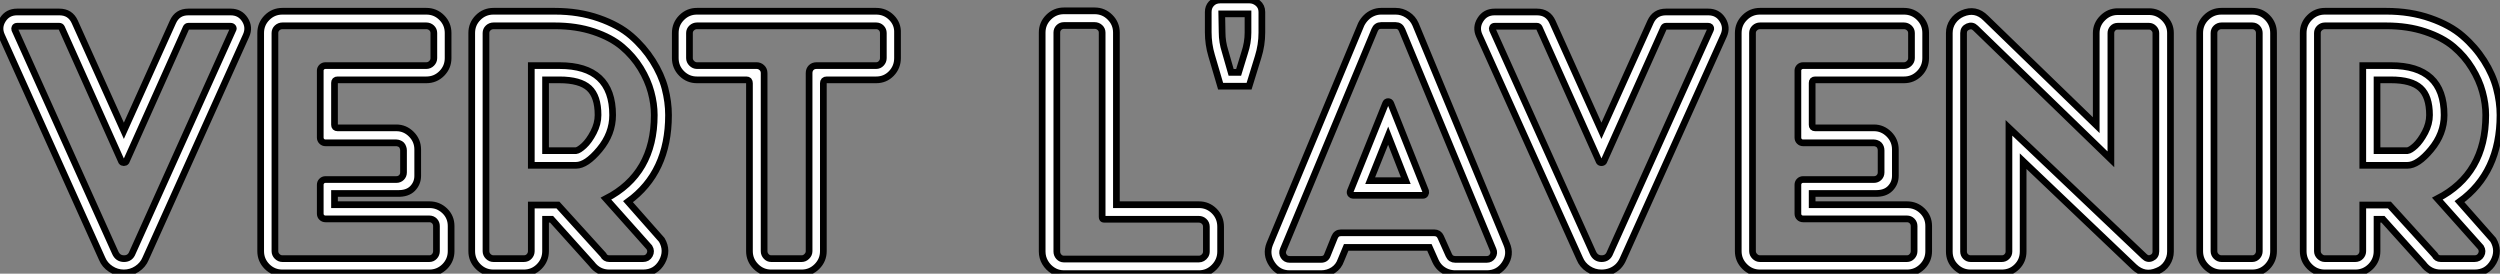 <?xml version="1.0" standalone="no"?>
<svg xmlns="http://www.w3.org/2000/svg" viewBox="-0.303 -40.88 373.483 40.88"><rect x="-0.303" y="-40.88" width="373.483" height="40.88" fill="#808080" stroke="none"/><path d="M34.16-39.09Q35.56-39.09 36.29-37.94Q37.02-36.79 36.46-35.56L36.46-35.56L21.45-2.24Q21.06-1.29 20.16-0.70Q19.26-0.11 18.20-0.11Q17.14-0.11 16.24-0.70Q15.34-1.29 14.95-2.24L14.95-2.24L-0.06-35.56Q-0.62-36.79 0.11-37.94Q0.84-39.09 2.24-39.09L2.24-39.09L8.57-39.09Q10.19-39.09 10.86-37.63L10.86-37.63L18.20-21.34L25.54-37.63Q26.21-39.09 27.83-39.09L27.83-39.09L34.16-39.09ZM19.49-3.14L19.49-3.14L34.50-36.46Q34.61-36.62 34.50-36.79Q34.38-36.96 34.16-36.96L34.16-36.96L27.83-36.96Q27.61-36.96 27.50-36.74L27.50-36.74L18.54-16.74Q18.42-16.58 18.20-16.58Q17.98-16.58 17.86-16.74L17.86-16.74L8.90-36.74Q8.79-36.96 8.57-36.96L8.57-36.96L2.24-36.96Q2.02-36.96 1.93-36.79Q1.85-36.62 1.90-36.46L1.90-36.46L16.91-3.14Q17.30-2.24 18.23-2.24Q19.15-2.24 19.49-3.14ZM49.67-10.30L63.84-10.30Q65.18-10.30 66.14-9.38Q67.09-8.46 67.09-7.11L67.09-7.11L67.09-3.36Q67.09-2.02 66.14-1.06Q65.18-0.11 63.84-0.11L63.84-0.11L41.89-0.11Q40.54-0.11 39.59-1.06Q38.64-2.02 38.64-3.36L38.64-3.36L38.64-35.95Q38.64-37.30 39.59-38.25Q40.54-39.20 41.89-39.20L41.89-39.20L63.39-39.20Q64.74-39.20 65.69-38.25Q66.64-37.30 66.64-35.95L66.64-35.95L66.64-32.20Q66.64-30.86 65.69-29.90Q64.74-28.95 63.39-28.95L63.39-28.95L50.12-28.95Q49.67-28.95 49.67-28.50L49.67-28.50L49.67-22.23Q49.67-21.78 50.12-21.78L50.12-21.78L58.91-21.78Q60.20-21.78 61.15-20.83Q62.10-19.88 62.10-18.54L62.10-18.54L62.10-14.62Q62.10-13.50 61.32-12.71L61.32-12.71Q60.54-11.93 59.08-11.98L59.08-11.98L58.91-11.98L49.67-11.98L49.67-10.30ZM64.90-3.36L64.90-3.36L64.90-7.11Q64.90-7.56 64.60-7.87Q64.29-8.18 63.84-8.18L63.84-8.18L48.33-8.18Q47.99-8.18 47.77-8.40Q47.54-8.62 47.54-8.96L47.54-8.96L47.54-13.27Q47.54-13.61 47.77-13.83Q47.99-14.06 48.33-14.06L48.33-14.06L58.91-14.06Q59.36-14.06 59.67-14.36Q59.98-14.67 59.98-15.12L59.98-15.12L59.98-18.42Q59.98-18.65 59.89-18.87Q59.81-19.10 59.67-19.24Q59.53-19.38 59.30-19.46Q59.08-19.54 58.91-19.54L58.91-19.54L48.33-19.54Q47.99-19.54 47.77-19.77Q47.54-19.99 47.54-20.33L47.54-20.33L47.54-30.35Q47.54-30.63 47.77-30.86Q47.99-31.08 48.33-31.08L48.33-31.08L63.39-31.08Q63.84-31.08 64.18-31.42Q64.51-31.75 64.51-32.20L64.51-32.20L64.51-35.95Q64.51-36.40 64.18-36.71Q63.84-37.02 63.39-37.02L63.39-37.02L41.89-37.02Q41.44-37.02 41.10-36.71Q40.77-36.40 40.77-35.95L40.77-35.95L40.77-3.36Q40.77-2.91 41.10-2.58Q41.44-2.24 41.89-2.24L41.89-2.24L63.84-2.24Q64.29-2.24 64.60-2.58Q64.90-2.91 64.90-3.36ZM93.52-10.75L93.52-10.75L98.56-5.04Q99.51-3.42 98.59-1.76Q97.66-0.11 95.76-0.11L95.76-0.11L90.72-0.11Q89.10-0.11 88.09-1.46L88.09-1.46L82.10-8.12L81.20-8.12L81.20-3.36Q81.20-2.02 80.25-1.06Q79.30-0.11 77.95-0.11L77.95-0.11L73.42-0.11Q72.07-0.11 71.12-1.06Q70.17-2.02 70.17-3.36L70.17-3.36L70.17-35.95Q70.17-37.30 71.12-38.25Q72.07-39.20 73.42-39.20L73.42-39.20L82.60-39.20Q86.18-39.20 89.15-38.16Q92.12-37.13 94.00-35.50Q95.87-33.88 97.19-31.81Q98.50-29.74 99.04-27.69Q99.57-25.65 99.57-23.69L99.57-23.69Q99.57-15.12 93.52-10.75ZM90.72-2.24L95.76-2.24Q96.43-2.24 96.74-2.80Q97.05-3.36 96.71-3.92L96.71-3.92L90.22-11.20Q97.44-14.90 97.44-23.69L97.44-23.69Q97.44-25.37 96.96-27.13Q96.49-28.90 95.40-30.69Q94.30-32.48 92.65-33.88Q91.00-35.28 88.40-36.15Q85.79-37.02 82.60-37.02L82.60-37.02L73.42-37.02Q72.97-37.02 72.63-36.71Q72.30-36.40 72.30-35.95L72.30-35.95L72.30-3.36Q72.30-2.91 72.63-2.58Q72.97-2.24 73.42-2.24L73.42-2.24L77.95-2.24Q78.46-2.24 78.76-2.58Q79.07-2.91 79.07-3.36L79.07-3.36L79.07-10.25L83.05-10.25L89.82-2.80Q90.10-2.24 90.72-2.24L90.72-2.24ZM79.07-31.08L83.27-31.08Q91.22-31.08 91.22-23.69L91.22-23.69Q91.22-20.89 89.26-18.54Q87.30-16.18 85.74-16.18L85.74-16.18L79.07-16.18L79.07-31.08ZM81.20-18.37L85.74-18.37Q86.18-18.42 86.94-19.12Q87.70-19.82 88.37-21.11Q89.04-22.40 89.04-23.69L89.04-23.69Q89.04-26.49 87.70-27.72Q86.35-28.95 83.27-28.95L83.27-28.95L81.20-28.95L81.20-18.37ZM103.82-39.20L130.59-39.20Q131.94-39.20 132.89-38.25Q133.84-37.30 133.78-35.95L133.78-35.95L133.78-32.20Q133.78-30.86 132.86-29.90Q131.94-28.95 130.59-28.95L130.59-28.95L123.20-28.95Q122.70-28.95 122.70-28.45L122.70-28.45L122.70-3.36Q122.70-2.02 121.74-1.06Q120.79-0.11 119.45-0.11L119.45-0.11L114.91-0.11Q113.57-0.11 112.62-1.06Q111.66-2.02 111.66-3.36L111.66-3.36L111.66-28.45Q111.66-28.95 111.22-28.95L111.22-28.95L103.82-28.95Q102.48-28.95 101.53-29.90Q100.58-30.86 100.58-32.20L100.58-32.20L100.58-35.95Q100.58-37.30 101.53-38.25Q102.48-39.20 103.82-39.20L103.82-39.20ZM131.66-32.20L131.66-32.20L131.66-35.95Q131.66-36.40 131.35-36.71Q131.04-37.02 130.59-37.02L130.59-37.02L103.82-37.02Q103.38-37.02 103.04-36.71Q102.70-36.40 102.70-35.95L102.70-35.95L102.70-32.20Q102.70-31.75 103.04-31.42Q103.38-31.08 103.82-31.08L103.82-31.08L112.73-31.08Q113.18-31.08 113.51-30.77Q113.85-30.46 113.85-29.96L113.85-29.96L113.85-3.36Q113.85-2.91 114.16-2.58Q114.46-2.24 114.91-2.24L114.91-2.24L119.45-2.24Q119.90-2.24 120.23-2.58Q120.57-2.91 120.57-3.36L120.57-3.36L120.57-29.96Q120.57-30.46 120.88-30.77Q121.18-31.08 121.69-31.08L121.69-31.08L130.59-31.08Q131.04-31.08 131.35-31.42Q131.66-31.75 131.66-32.20Z" fill="white" stroke="black" transform="scale(1,1)"/><path d="M166.48-10.30L178.80-10.30Q180.14-10.30 181.10-9.35Q182.05-8.40 182.05-7L182.05-7L182.05-3.30Q182.05-1.96 181.10-0.98Q180.14 0 178.80 0L178.80 0L158.64 0Q157.74 0 157.02-0.45Q156.29-0.90 155.84-1.65Q155.39-2.41 155.39-3.30L155.39-3.30L155.39-36.01Q155.39-37.35 156.34-38.30Q157.30-39.26 158.64-39.26L158.64-39.26L163.23-39.26Q164.58-39.26 165.53-38.30Q166.48-37.35 166.48-36.01L166.48-36.01L166.48-10.30ZM179.92-3.30L179.92-3.30L179.92-7Q179.92-7.50 179.58-7.81Q179.25-8.12 178.80-8.12L178.80-8.12L164.63-8.12Q164.35-8.12 164.35-8.46L164.35-8.46L164.35-36.01Q164.35-36.46 164.02-36.76Q163.68-37.07 163.23-37.07L163.23-37.07L158.64-37.07Q158.19-37.07 157.88-36.76Q157.58-36.46 157.58-36.01L157.58-36.01L157.58-3.30Q157.58-2.86 157.88-2.52Q158.19-2.18 158.64-2.18L158.64-2.18L178.80-2.18Q179.08-2.18 179.33-2.32Q179.58-2.46 179.75-2.72Q179.92-2.97 179.92-3.30ZM187.59-40.43L187.59-40.43Q188.21-39.93 188.21-39.09L188.21-39.09L188.21-36.01Q188.21-34.16 187.65-32.37L187.65-32.37L186.30-28L182.05-28L180.70-32.59Q180.20-34.27 180.20-36.06L180.20-36.06L180.20-39.09Q180.20-39.82 180.65-40.32L180.65-40.32Q181.15-40.88 181.99-40.88L181.99-40.88L186.36-40.88Q187.03-40.88 187.59-40.43ZM186.14-36.01L186.14-36.01L186.14-38.81L182.22-38.81L182.27-36.06Q182.27-34.61 182.72-33.21L182.72-33.21L183.62-30.07L184.74-30.07L185.63-32.98Q186.14-34.50 186.14-36.01ZM201.42-12.32L206.69-25.42Q206.80-25.70 207.08-25.70Q207.36-25.70 207.47-25.42L207.47-25.42L212.68-12.32Q212.74-12.10 212.62-11.90Q212.51-11.70 212.29-11.70L212.29-11.70L201.82-11.70Q201.65-11.70 201.54-11.82Q201.42-11.93 201.40-12.04Q201.37-12.15 201.42-12.32L201.42-12.32ZM207.08-20.61L204.39-13.89L209.71-13.89L207.08-20.61ZM211.17-37.24L224.78-4.42Q225.45-2.86 224.50-1.43Q223.54 0 221.81 0L221.81 0L217.10 0Q216.49 0 215.90-0.22Q215.31-0.45 214.86-0.87Q214.42-1.29 214.14-1.90L214.14-1.90L213.24-3.92L200.81-3.92L200.02-2.02Q199.69-1.06 198.88-0.53Q198.06 0 197.06 0L197.06 0L192.35 0Q190.67 0 189.72-1.43Q188.77-2.86 189.38-4.42L189.38-4.42L203.05-37.24Q203.33-37.80 203.78-38.25Q204.22-38.70 204.81-38.95Q205.40-39.20 206.02-39.20L206.02-39.20L208.20-39.20Q209.15-39.20 209.96-38.67Q210.78-38.14 211.17-37.24L211.17-37.24ZM217.10-2.13L221.81-2.13Q222.37-2.13 222.68-2.60Q222.98-3.08 222.76-3.58L222.76-3.58L209.15-36.40Q208.87-37.07 208.20-37.07L208.20-37.07L206.02-37.07Q205.34-37.07 205.06-36.40L205.06-36.40L191.40-3.58Q191.18-3.08 191.48-2.60Q191.79-2.13 192.35-2.13L192.35-2.13L197.06-2.13Q197.78-2.13 198.01-2.80L198.01-2.80L199.07-5.43Q199.35-6.10 200.02-6.10L200.02-6.10L213.97-6.10Q214.64-6.10 214.92-5.49L214.92-5.49L216.15-2.74Q216.43-2.13 217.10-2.13L217.10-2.13ZM254.90-39.09Q256.30-39.09 257.03-37.94Q257.76-36.79 257.20-35.56L257.20-35.56L242.19-2.24Q241.91-1.57 241.44-1.09Q240.96-0.62 240.32-0.36Q239.67-0.11 238.94-0.11L238.94-0.11Q237.88-0.11 236.98-0.70Q236.09-1.29 235.70-2.24L235.70-2.24L220.69-35.56Q220.13-36.79 220.86-37.94Q221.58-39.09 222.98-39.09L222.98-39.09L229.31-39.09Q230.94-39.09 231.61-37.63L231.61-37.63L238.94-21.34L246.28-37.63Q246.95-39.09 248.58-39.09L248.58-39.09L254.90-39.09ZM240.23-3.14L240.23-3.14L255.24-36.46Q255.30-36.57 255.27-36.68Q255.24-36.79 255.16-36.88Q255.07-36.96 254.90-36.96L254.90-36.96L248.58-36.96Q248.35-36.96 248.24-36.74L248.24-36.74L239.28-16.74Q239.17-16.58 238.94-16.58Q238.72-16.58 238.61-16.74L238.61-16.74L229.65-36.74Q229.54-36.96 229.31-36.96L229.31-36.96L222.98-36.96Q222.76-36.96 222.68-36.79Q222.59-36.62 222.65-36.46L222.65-36.46L237.66-3.14Q238.05-2.24 238.97-2.24Q239.90-2.24 240.23-3.14ZM270.42-10.30L284.58-10.30Q285.93-10.30 286.88-9.38Q287.83-8.46 287.83-7.11L287.83-7.11L287.83-3.36Q287.83-2.02 286.88-1.06Q285.93-0.11 284.58-0.11L284.58-0.11L262.63-0.11Q261.29-0.11 260.34-1.06Q259.38-2.02 259.38-3.36L259.38-3.36L259.38-35.95Q259.38-37.30 260.34-38.25Q261.29-39.20 262.63-39.20L262.63-39.20L284.14-39.20Q285.48-39.20 286.43-38.25Q287.38-37.30 287.38-35.95L287.38-35.95L287.38-32.20Q287.38-30.86 286.43-29.90Q285.48-28.95 284.14-28.95L284.14-28.95L270.86-28.95Q270.42-28.95 270.42-28.50L270.42-28.50L270.42-22.23Q270.42-21.78 270.86-21.78L270.86-21.78L279.66-21.78Q280.94-21.78 281.90-20.83Q282.85-19.88 282.85-18.54L282.85-18.54L282.85-14.62Q282.85-13.50 282.06-12.71L282.06-12.71Q281.28-11.93 279.82-11.98L279.82-11.98L279.66-11.98L270.42-11.98L270.42-10.30ZM285.65-3.36L285.65-3.36L285.65-7.11Q285.65-7.56 285.34-7.87Q285.03-8.18 284.58-8.18L284.58-8.18L269.07-8.18Q268.74-8.18 268.51-8.40Q268.29-8.62 268.29-8.96L268.29-8.96L268.29-13.27Q268.29-13.61 268.51-13.83Q268.74-14.06 269.07-14.06L269.07-14.06L279.66-14.06Q280.10-14.06 280.41-14.36Q280.72-14.67 280.72-15.12L280.72-15.12L280.72-18.42Q280.72-18.65 280.64-18.87Q280.55-19.10 280.41-19.24Q280.27-19.38 280.05-19.46Q279.82-19.54 279.66-19.54L279.66-19.54L269.07-19.54Q268.74-19.54 268.51-19.77Q268.29-19.99 268.29-20.33L268.29-20.33L268.29-30.35Q268.29-30.63 268.51-30.86Q268.74-31.08 269.07-31.08L269.07-31.08L284.14-31.08Q284.58-31.08 284.92-31.42Q285.26-31.75 285.26-32.20L285.26-32.20L285.26-35.95Q285.26-36.40 284.92-36.71Q284.58-37.02 284.14-37.02L284.14-37.02L262.63-37.02Q262.18-37.02 261.85-36.71Q261.51-36.40 261.51-35.95L261.51-35.95L261.51-3.36Q261.51-2.91 261.85-2.58Q262.18-2.24 262.63-2.24L262.63-2.24L284.58-2.24Q285.03-2.24 285.34-2.58Q285.65-2.91 285.65-3.36ZM316.06-39.14L320.76-39.14Q322.05-39.14 323.00-38.19Q323.95-37.24 323.95-35.95L323.95-35.95L323.95-3.30Q323.95-2.35 323.42-1.54Q322.89-0.73 321.99-0.39L321.99-0.39Q320.09 0.45 318.52-1.01L318.52-1.01L301.94-16.80L301.94-3.30Q301.94-1.96 301.02-1.04Q300.10-0.11 298.75-0.11L298.75-0.11L294.10-0.11Q292.76-0.11 291.84-1.04Q290.91-1.96 290.91-3.30L290.91-3.30L290.91-35.95Q290.91-36.90 291.44-37.69Q291.98-38.47 292.87-38.86L292.87-38.86Q294.83-39.70 296.34-38.19L296.34-38.19L312.86-22.18L312.86-35.95Q312.86-37.24 313.82-38.19Q314.77-39.14 316.06-39.14L316.06-39.14ZM321.77-3.30L321.77-3.30L321.77-35.95Q321.77-36.34 321.46-36.65Q321.15-36.96 320.76-36.96L320.76-36.96L316.06-36.96Q315.61-36.96 315.33-36.65Q315.05-36.34 315.05-35.95L315.05-35.95L315.05-17.08L294.83-36.68Q294.33-37.18 293.68-36.90Q293.04-36.62 293.04-35.95L293.04-35.95L293.04-3.30Q293.04-2.86 293.35-2.55Q293.66-2.24 294.10-2.24L294.10-2.24L298.75-2.24Q299.20-2.24 299.51-2.55Q299.82-2.86 299.82-3.30L299.82-3.30L299.82-21.78L320.03-2.58Q320.54-2.07 321.15-2.35Q321.77-2.63 321.77-3.30ZM331.57-39.20L336.16-39.20Q337.50-39.20 338.43-38.25Q339.35-37.30 339.35-35.95L339.35-35.95L339.35-3.36Q339.35-2.02 338.43-1.06Q337.50-0.11 336.16-0.11L336.16-0.11L331.57-0.11Q330.22-0.11 329.27-1.06Q328.32-2.02 328.32-3.36L328.32-3.36L328.32-35.95Q328.32-37.30 329.27-38.25Q330.22-39.20 331.57-39.20L331.57-39.20ZM337.22-3.36L337.22-3.36L337.22-35.95Q337.22-36.40 336.92-36.71Q336.61-37.02 336.16-37.02L336.16-37.02L331.57-37.02Q331.12-37.02 330.78-36.71Q330.45-36.40 330.45-35.95L330.45-35.95L330.45-3.36Q330.45-2.91 330.78-2.58Q331.12-2.24 331.57-2.24L331.57-2.24L336.16-2.24Q336.61-2.24 336.92-2.58Q337.22-2.91 337.22-3.36ZM367.13-10.75L367.13-10.75L372.17-5.04Q373.12-3.42 372.20-1.76Q371.27-0.11 369.37-0.11L369.37-0.11L364.33-0.11Q362.70-0.11 361.70-1.46L361.70-1.46L355.70-8.12L354.81-8.12L354.81-3.36Q354.81-2.02 353.86-1.06Q352.90-0.11 351.56-0.11L351.56-0.11L347.02-0.11Q345.68-0.11 344.73-1.06Q343.78-2.02 343.78-3.36L343.78-3.36L343.78-35.95Q343.78-37.30 344.73-38.25Q345.68-39.20 347.02-39.20L347.02-39.20L356.21-39.20Q359.79-39.20 362.76-38.16Q365.73-37.13 367.60-35.50Q369.48-33.88 370.80-31.81Q372.11-29.74 372.64-27.69Q373.18-25.65 373.18-23.69L373.18-23.69Q373.18-15.12 367.13-10.75ZM364.33-2.24L369.37-2.24Q370.04-2.24 370.35-2.80Q370.66-3.36 370.32-3.92L370.32-3.92L363.82-11.20Q371.05-14.90 371.05-23.69L371.05-23.69Q371.05-25.37 370.57-27.13Q370.10-28.90 369.00-30.69Q367.91-32.48 366.26-33.88Q364.61-35.28 362.00-36.15Q359.40-37.02 356.21-37.02L356.21-37.02L347.02-37.02Q346.58-37.02 346.24-36.71Q345.90-36.40 345.90-35.95L345.90-35.95L345.90-3.36Q345.90-2.91 346.24-2.58Q346.58-2.24 347.02-2.24L347.02-2.24L351.56-2.24Q352.06-2.24 352.37-2.58Q352.68-2.91 352.68-3.36L352.68-3.36L352.68-10.25L356.66-10.25L363.43-2.80Q363.71-2.24 364.33-2.24L364.33-2.24ZM352.68-31.08L356.88-31.08Q364.83-31.08 364.83-23.69L364.83-23.69Q364.83-20.89 362.87-18.54Q360.91-16.18 359.34-16.18L359.34-16.18L352.68-16.18L352.68-31.08ZM354.81-18.37L359.34-18.37Q359.79-18.42 360.55-19.12Q361.30-19.82 361.98-21.11Q362.65-22.40 362.65-23.69L362.65-23.69Q362.65-26.49 361.30-27.72Q359.96-28.95 356.88-28.95L356.88-28.95L354.81-28.95L354.81-18.37Z" fill="white" stroke="black" transform="scale(1,1)"/></svg>